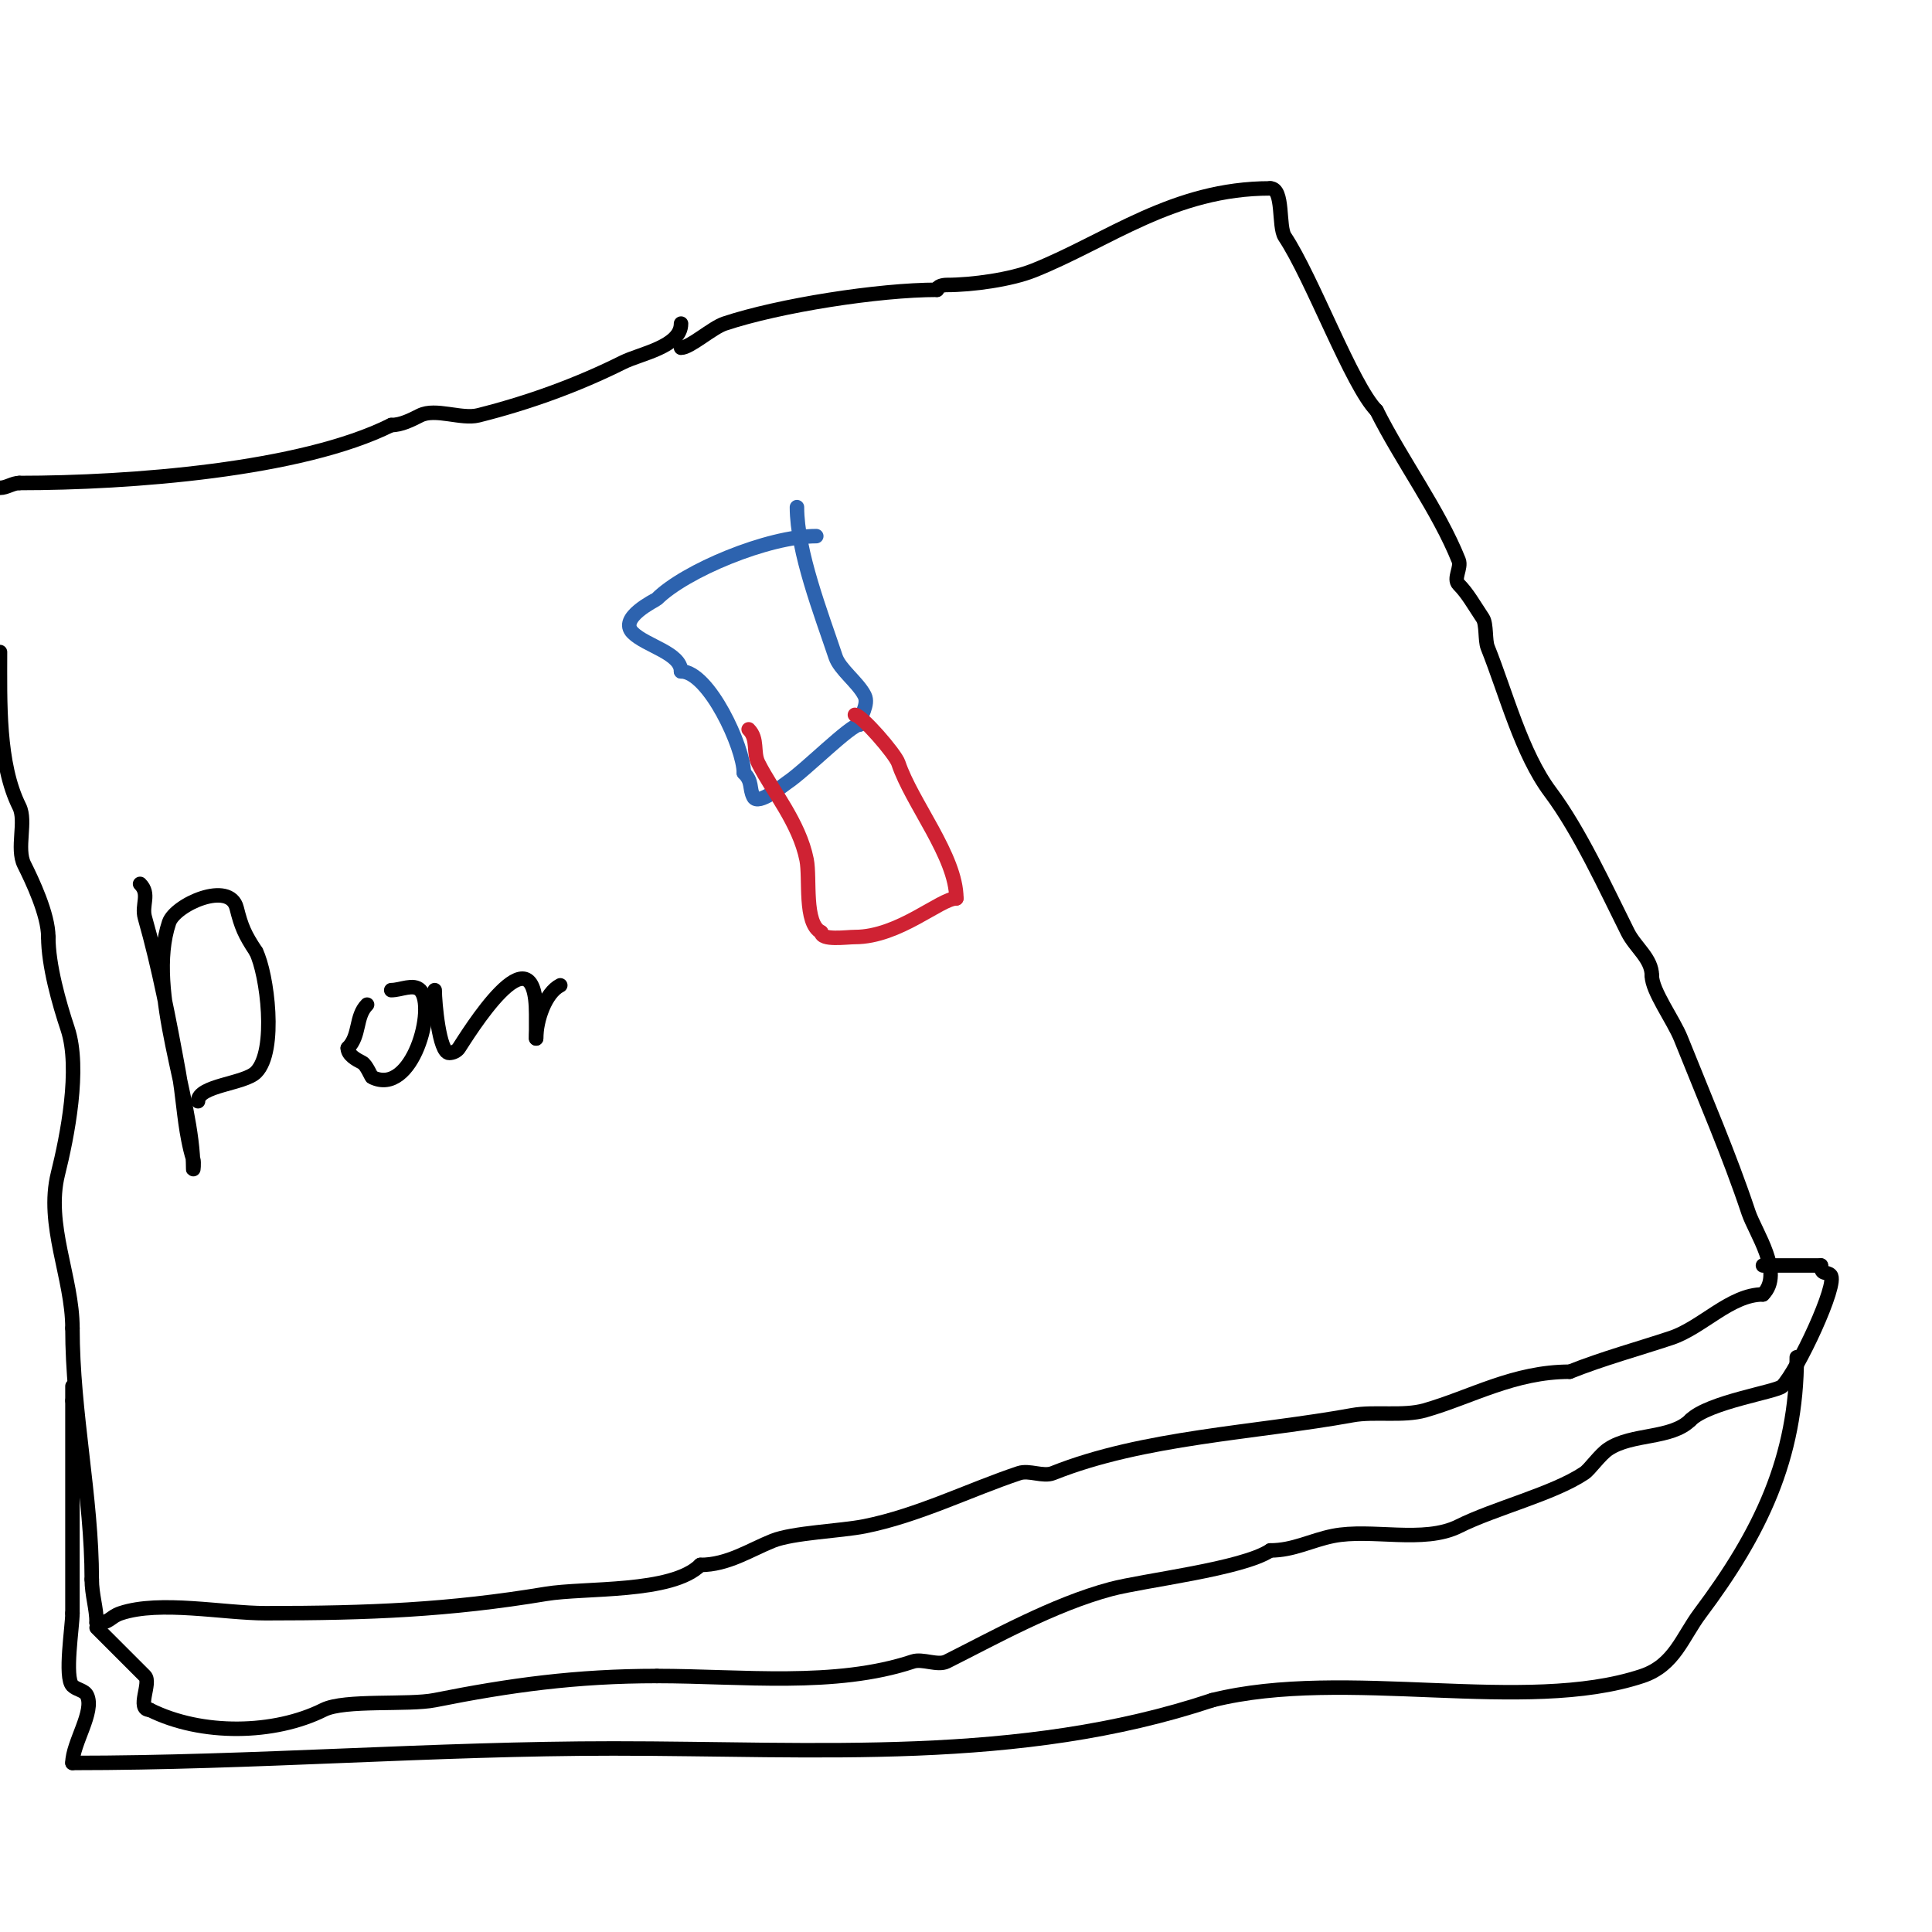 <svg viewBox='0 0 400 400' version='1.1' xmlns='http://www.w3.org/2000/svg' xmlns:xlink='http://www.w3.org/1999/xlink'><g fill='none' stroke='#000000' stroke-width='3' stroke-linecap='round' stroke-linejoin='round'><path d='M141,67c0,4.802 -8.425,6.212 -12,8c-9.365,4.682 -19.518,8.38 -30,11c-3.446,0.861 -8.859,-1.57 -12,0c-1.886,0.943 -3.892,2 -6,2'/><path d='M81,88c-18.643,9.322 -54.088,12 -77,12'/><path d='M4,100c-1.374,0 -2.626,1 -4,1'/><path d='M0,135c0,10.307 -0.42,23.159 4,32c1.514,3.027 -0.662,8.676 1,12c1.61,3.219 5,10.317 5,15'/><path d='M10,194c0,5.833 2.232,13.696 4,19c2.737,8.212 -0.096,22.385 -2,30c-2.638,10.553 3,21.506 3,32'/><path d='M15,275c0,17.549 4,34.843 4,52'/><path d='M19,327c0,3.203 1,5.971 1,9'/><path d='M20,336c2.858,0 2.71,-1.237 5,-2c8.147,-2.716 21.224,0 30,0c21.344,0 38.007,-0.668 58,-4c8.067,-1.344 26.087,-0.087 32,-6'/><path d='M145,324c5.666,0 10.277,-3.111 15,-5c4.193,-1.677 14.073,-2.015 19,-3c11.119,-2.224 21.761,-7.587 32,-11c2.082,-0.694 4.965,0.814 7,0c18.65,-7.46 41.866,-8.339 62,-12c4.596,-0.836 10.533,0.276 15,-1c9.582,-2.738 18.431,-8 30,-8'/><path d='M325,284c6.87,-2.748 14.314,-4.771 21,-7c6.428,-2.143 12.283,-9 19,-9'/><path d='M365,268c4.409,-4.409 -1.605,-12.816 -3,-17c-3.96,-11.881 -8.979,-23.448 -14,-36c-1.503,-3.757 -6,-9.844 -6,-13'/><path d='M342,202c0,-3.555 -3.41,-5.819 -5,-9c-4.542,-9.084 -9.981,-20.974 -16,-29c-5.999,-7.999 -9.177,-20.441 -13,-30c-0.552,-1.38 -0.205,-4.808 -1,-6c-1.891,-2.836 -3.154,-5.154 -5,-7c-1.179,-1.179 0.619,-3.453 0,-5c-4.14,-10.349 -11.843,-20.687 -17,-31'/><path d='M285,85c-5.057,-5.057 -13.372,-27.558 -19,-36c-1.378,-2.067 -0.159,-10 -3,-10'/><path d='M263,39c-20.1,0 -33.554,10.821 -49,17c-4.754,1.902 -12.733,3 -18,3c-0.745,0 -2,0.255 -2,1'/><path d='M194,60c-12.045,0 -32.641,3.214 -44,7c-2.518,0.839 -7.142,5 -9,5'/><path d='M141,72'/><path d='M20,337c3.247,3.247 7.593,7.593 10,10c1.403,1.403 -1.871,7 1,7'/><path d='M31,354c10.75,5.375 25.806,5.097 36,0c4.346,-2.173 17.592,-0.918 23,-2c15.628,-3.126 29.306,-5 46,-5'/><path d='M136,347c17.479,0 36.896,2.368 53,-3c1.998,-0.666 5.135,0.932 7,0c9.487,-4.743 22.052,-11.814 34,-15c6.787,-1.81 27.227,-4.152 33,-8'/><path d='M263,321c4.796,0 8.447,-2.089 13,-3c7.921,-1.584 18.746,1.627 26,-2c7.538,-3.769 19.522,-6.681 26,-11c1.175,-0.784 3.202,-3.801 5,-5c4.927,-3.285 13.003,-2.003 17,-6'/><path d='M350,294c3.745,-3.745 17.841,-5.841 19,-7c3.097,-3.097 11.671,-21.329 10,-23c-0.824,-0.824 -2,0.054 -2,-2'/><path d='M377,262c-4,0 -8,0 -12,0'/><path d='M372,281c0,20.891 -7.593,36.457 -20,53c-3.717,4.957 -5.31,10.77 -12,13c-24.266,8.089 -61.368,-1.908 -89,5'/><path d='M251,352c-39.976,13.325 -82.011,10 -124,10c-37.189,0 -74.437,3 -112,3'/><path d='M15,365c0,-4.085 4.663,-10.673 3,-14c-0.537,-1.075 -2.15,-1.15 -3,-2c-1.707,-1.707 0,-12.211 0,-15'/><path d='M15,334c0,-14.667 0,-29.333 0,-44'/><path d='M15,290l0,-3'/></g>
<g fill='none' stroke='#2d63af' stroke-width='3' stroke-linecap='round' stroke-linejoin='round'><path d='M169,111c-10.059,0 -27.234,7.234 -33,13c-0.256,0.256 -8.078,3.922 -5,7c2.75,2.75 10,4.179 10,8'/><path d='M141,139c5.763,0 13,15.796 13,21'/><path d='M154,160c1.869,1.869 1.053,3.106 2,5c0.938,1.876 6.281,-2.521 7,-3c3.719,-2.479 13.124,-12 15,-12'/><path d='M178,150c0,-1.795 1.95,-4.1 1,-6c-1.349,-2.698 -5.133,-5.4 -6,-8c-2.931,-8.794 -8,-21.804 -8,-31'/></g>
<g fill='none' stroke='#cf2233' stroke-width='3' stroke-linecap='round' stroke-linejoin='round'><path d='M177,148c1.312,0 8.352,8.055 9,10c2.753,8.258 12,19.335 12,28'/><path d='M198,186c-3.29,0 -11.888,8 -21,8c-1.748,0 -7,0.789 -7,-1'/><path d='M170,193c-3.602,-1.801 -2.23,-11.15 -3,-15c-1.542,-7.71 -7.101,-14.202 -10,-20c-1.133,-2.266 0.006,-4.994 -2,-7'/></g>
<g fill='none' stroke='#000000' stroke-width='3' stroke-linecap='round' stroke-linejoin='round'><path d='M29,183c2.134,2.134 0.247,4.363 1,7c2.867,10.033 5.085,21.467 7,32c0.84,4.619 1.076,9.379 2,14c0.27,1.348 0.565,2.696 1,4c0.211,0.632 0,2.667 0,2c0,-15.009 -9.812,-36.565 -5,-51c1.24,-3.72 12.553,-8.787 14,-3c0.956,3.822 1.643,5.465 4,9'/><path d='M53,197c2.31,4.619 4.388,20.612 0,25c-2.416,2.416 -12,2.693 -12,6'/><path d='M81,205c2,0 4.586,-1.414 6,0c3.387,3.387 -1.614,22.193 -10,18c-0.124,-0.062 -1.165,-2.582 -2,-3c-1.265,-0.632 -3,-1.586 -3,-3'/><path d='M72,217c2.612,-2.612 1.534,-6.534 4,-9'/><path d='M90,205c0,2.502 0.918,13 3,13c0.745,0 1.587,-0.38 2,-1c1.524,-2.285 16,-26.13 16,-7c0,1.667 0,3.333 0,5'/><path d='M111,215c0,-3.822 1.934,-9.467 5,-11'/></g>
</svg>